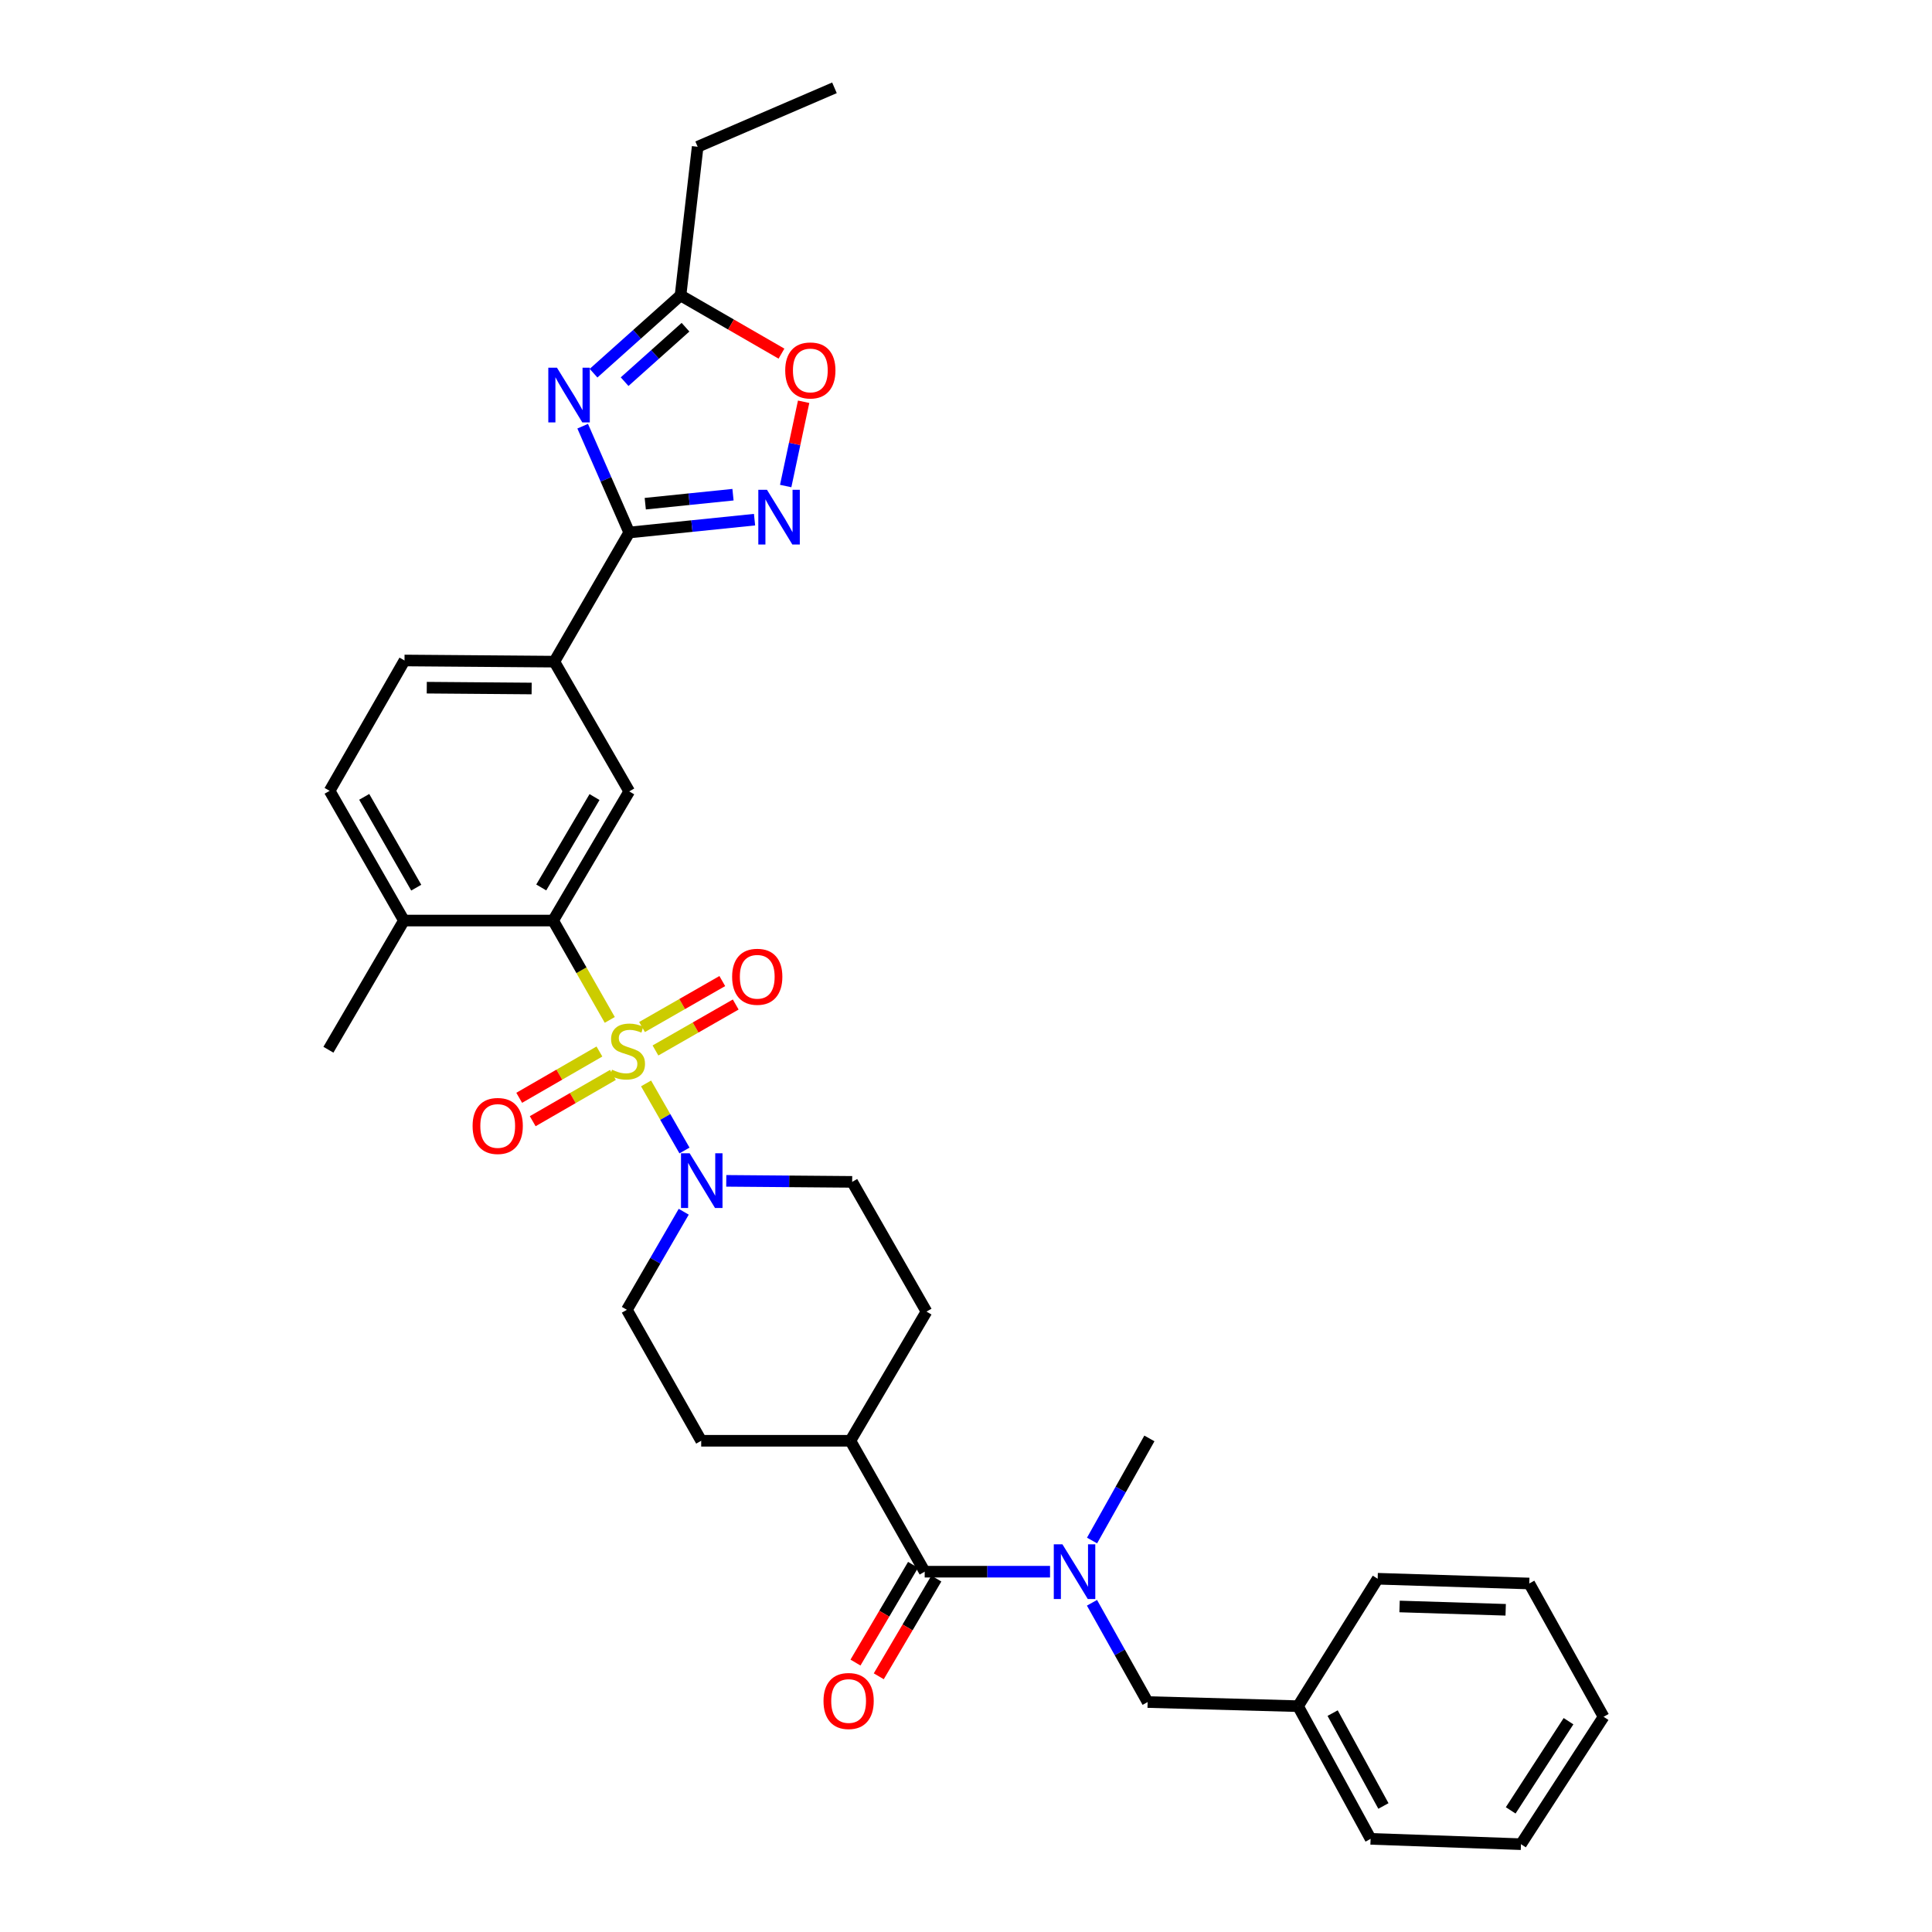 <?xml version='1.0' encoding='iso-8859-1'?>
<svg version='1.1' baseProfile='full'
              xmlns='http://www.w3.org/2000/svg'
                      xmlns:rdkit='http://www.rdkit.org/xml'
                      xmlns:xlink='http://www.w3.org/1999/xlink'
                  xml:space='preserve'
width='1000px' height='1000px' viewBox='0 0 1000 1000'>
<!-- END OF HEADER -->
<rect style='opacity:1.0;fill:#FFFFFF;stroke:none' width='1000' height='1000' x='0' y='0'> </rect>
<path class='bond-2' d='M 315.616,527.9 L 300.954,502.188' style='fill:none;fill-rule:evenodd;stroke:#CCCC00;stroke-width:6px;stroke-linecap:butt;stroke-linejoin:miter;stroke-opacity:1' />
<path class='bond-2' d='M 300.954,502.188 L 286.292,476.477' style='fill:none;fill-rule:evenodd;stroke:#000000;stroke-width:6px;stroke-linecap:butt;stroke-linejoin:miter;stroke-opacity:1' />
<path class='bond-3' d='M 334.404,560.776 L 344.346,578.136' style='fill:none;fill-rule:evenodd;stroke:#CCCC00;stroke-width:6px;stroke-linecap:butt;stroke-linejoin:miter;stroke-opacity:1' />
<path class='bond-3' d='M 344.346,578.136 L 354.287,595.495' style='fill:none;fill-rule:evenodd;stroke:#0000FF;stroke-width:6px;stroke-linecap:butt;stroke-linejoin:miter;stroke-opacity:1' />
<path class='bond-11' d='M 310.261,544.262 L 289.501,556.242' style='fill:none;fill-rule:evenodd;stroke:#CCCC00;stroke-width:6px;stroke-linecap:butt;stroke-linejoin:miter;stroke-opacity:1' />
<path class='bond-11' d='M 289.501,556.242 L 268.741,568.222' style='fill:none;fill-rule:evenodd;stroke:#FF0000;stroke-width:6px;stroke-linecap:butt;stroke-linejoin:miter;stroke-opacity:1' />
<path class='bond-11' d='M 317.252,556.378 L 296.492,568.358' style='fill:none;fill-rule:evenodd;stroke:#CCCC00;stroke-width:6px;stroke-linecap:butt;stroke-linejoin:miter;stroke-opacity:1' />
<path class='bond-11' d='M 296.492,568.358 L 275.732,580.338' style='fill:none;fill-rule:evenodd;stroke:#FF0000;stroke-width:6px;stroke-linecap:butt;stroke-linejoin:miter;stroke-opacity:1' />
<path class='bond-12' d='M 339.266,543.723 L 360.036,531.829' style='fill:none;fill-rule:evenodd;stroke:#CCCC00;stroke-width:6px;stroke-linecap:butt;stroke-linejoin:miter;stroke-opacity:1' />
<path class='bond-12' d='M 360.036,531.829 L 380.807,519.935' style='fill:none;fill-rule:evenodd;stroke:#FF0000;stroke-width:6px;stroke-linecap:butt;stroke-linejoin:miter;stroke-opacity:1' />
<path class='bond-12' d='M 332.314,531.584 L 353.085,519.69' style='fill:none;fill-rule:evenodd;stroke:#CCCC00;stroke-width:6px;stroke-linecap:butt;stroke-linejoin:miter;stroke-opacity:1' />
<path class='bond-12' d='M 353.085,519.69 L 373.856,507.796' style='fill:none;fill-rule:evenodd;stroke:#FF0000;stroke-width:6px;stroke-linecap:butt;stroke-linejoin:miter;stroke-opacity:1' />
<path class='bond-0' d='M 301.594,220.593 L 313.639,248.108' style='fill:none;fill-rule:evenodd;stroke:#0000FF;stroke-width:6px;stroke-linecap:butt;stroke-linejoin:miter;stroke-opacity:1' />
<path class='bond-0' d='M 313.639,248.108 L 325.684,275.622' style='fill:none;fill-rule:evenodd;stroke:#000000;stroke-width:6px;stroke-linecap:butt;stroke-linejoin:miter;stroke-opacity:1' />
<path class='bond-8' d='M 307.22,193.159 L 329.733,173.029' style='fill:none;fill-rule:evenodd;stroke:#0000FF;stroke-width:6px;stroke-linecap:butt;stroke-linejoin:miter;stroke-opacity:1' />
<path class='bond-8' d='M 329.733,173.029 L 352.246,152.899' style='fill:none;fill-rule:evenodd;stroke:#000000;stroke-width:6px;stroke-linecap:butt;stroke-linejoin:miter;stroke-opacity:1' />
<path class='bond-8' d='M 323.298,197.548 L 339.057,183.457' style='fill:none;fill-rule:evenodd;stroke:#0000FF;stroke-width:6px;stroke-linecap:butt;stroke-linejoin:miter;stroke-opacity:1' />
<path class='bond-8' d='M 339.057,183.457 L 354.816,169.366' style='fill:none;fill-rule:evenodd;stroke:#000000;stroke-width:6px;stroke-linecap:butt;stroke-linejoin:miter;stroke-opacity:1' />
<path class='bond-1' d='M 325.684,275.622 L 286.921,342.47' style='fill:none;fill-rule:evenodd;stroke:#000000;stroke-width:6px;stroke-linecap:butt;stroke-linejoin:miter;stroke-opacity:1' />
<path class='bond-4' d='M 325.684,275.622 L 358.118,272.297' style='fill:none;fill-rule:evenodd;stroke:#000000;stroke-width:6px;stroke-linecap:butt;stroke-linejoin:miter;stroke-opacity:1' />
<path class='bond-4' d='M 358.118,272.297 L 390.552,268.973' style='fill:none;fill-rule:evenodd;stroke:#0000FF;stroke-width:6px;stroke-linecap:butt;stroke-linejoin:miter;stroke-opacity:1' />
<path class='bond-4' d='M 333.988,260.709 L 356.692,258.382' style='fill:none;fill-rule:evenodd;stroke:#000000;stroke-width:6px;stroke-linecap:butt;stroke-linejoin:miter;stroke-opacity:1' />
<path class='bond-4' d='M 356.692,258.382 L 379.395,256.055' style='fill:none;fill-rule:evenodd;stroke:#0000FF;stroke-width:6px;stroke-linecap:butt;stroke-linejoin:miter;stroke-opacity:1' />
<path class='bond-6' d='M 286.292,476.477 L 325.684,409.629' style='fill:none;fill-rule:evenodd;stroke:#000000;stroke-width:6px;stroke-linecap:butt;stroke-linejoin:miter;stroke-opacity:1' />
<path class='bond-6' d='M 280.149,459.348 L 307.724,412.554' style='fill:none;fill-rule:evenodd;stroke:#000000;stroke-width:6px;stroke-linecap:butt;stroke-linejoin:miter;stroke-opacity:1' />
<path class='bond-13' d='M 286.292,476.477 L 209.077,476.477' style='fill:none;fill-rule:evenodd;stroke:#000000;stroke-width:6px;stroke-linecap:butt;stroke-linejoin:miter;stroke-opacity:1' />
<path class='bond-15' d='M 353.898,627.197 L 339.185,652.575' style='fill:none;fill-rule:evenodd;stroke:#0000FF;stroke-width:6px;stroke-linecap:butt;stroke-linejoin:miter;stroke-opacity:1' />
<path class='bond-15' d='M 339.185,652.575 L 324.472,677.953' style='fill:none;fill-rule:evenodd;stroke:#000000;stroke-width:6px;stroke-linecap:butt;stroke-linejoin:miter;stroke-opacity:1' />
<path class='bond-16' d='M 375.913,611.207 L 408.496,611.471' style='fill:none;fill-rule:evenodd;stroke:#0000FF;stroke-width:6px;stroke-linecap:butt;stroke-linejoin:miter;stroke-opacity:1' />
<path class='bond-16' d='M 408.496,611.471 L 441.079,611.734' style='fill:none;fill-rule:evenodd;stroke:#000000;stroke-width:6px;stroke-linecap:butt;stroke-linejoin:miter;stroke-opacity:1' />
<path class='bond-9' d='M 406.67,251.569 L 411.314,229.761' style='fill:none;fill-rule:evenodd;stroke:#0000FF;stroke-width:6px;stroke-linecap:butt;stroke-linejoin:miter;stroke-opacity:1' />
<path class='bond-9' d='M 411.314,229.761 L 415.959,207.953' style='fill:none;fill-rule:evenodd;stroke:#FF0000;stroke-width:6px;stroke-linecap:butt;stroke-linejoin:miter;stroke-opacity:1' />
<path class='bond-5' d='M 478.621,813.506 L 440.154,745.741' style='fill:none;fill-rule:evenodd;stroke:#000000;stroke-width:6px;stroke-linecap:butt;stroke-linejoin:miter;stroke-opacity:1' />
<path class='bond-7' d='M 478.621,813.506 L 511.06,813.506' style='fill:none;fill-rule:evenodd;stroke:#000000;stroke-width:6px;stroke-linecap:butt;stroke-linejoin:miter;stroke-opacity:1' />
<path class='bond-7' d='M 511.06,813.506 L 543.499,813.506' style='fill:none;fill-rule:evenodd;stroke:#0000FF;stroke-width:6px;stroke-linecap:butt;stroke-linejoin:miter;stroke-opacity:1' />
<path class='bond-18' d='M 472.595,809.956 L 457.696,835.25' style='fill:none;fill-rule:evenodd;stroke:#000000;stroke-width:6px;stroke-linecap:butt;stroke-linejoin:miter;stroke-opacity:1' />
<path class='bond-18' d='M 457.696,835.25 L 442.796,860.544' style='fill:none;fill-rule:evenodd;stroke:#FF0000;stroke-width:6px;stroke-linecap:butt;stroke-linejoin:miter;stroke-opacity:1' />
<path class='bond-18' d='M 484.648,817.056 L 469.748,842.35' style='fill:none;fill-rule:evenodd;stroke:#000000;stroke-width:6px;stroke-linecap:butt;stroke-linejoin:miter;stroke-opacity:1' />
<path class='bond-18' d='M 469.748,842.35 L 454.849,867.644' style='fill:none;fill-rule:evenodd;stroke:#FF0000;stroke-width:6px;stroke-linecap:butt;stroke-linejoin:miter;stroke-opacity:1' />
<path class='bond-10' d='M 325.684,409.629 L 286.921,342.47' style='fill:none;fill-rule:evenodd;stroke:#000000;stroke-width:6px;stroke-linecap:butt;stroke-linejoin:miter;stroke-opacity:1' />
<path class='bond-17' d='M 565.204,829.6 L 579.61,855.288' style='fill:none;fill-rule:evenodd;stroke:#0000FF;stroke-width:6px;stroke-linecap:butt;stroke-linejoin:miter;stroke-opacity:1' />
<path class='bond-17' d='M 579.61,855.288 L 594.016,880.975' style='fill:none;fill-rule:evenodd;stroke:#000000;stroke-width:6px;stroke-linecap:butt;stroke-linejoin:miter;stroke-opacity:1' />
<path class='bond-24' d='M 565.243,797.368 L 580.084,770.948' style='fill:none;fill-rule:evenodd;stroke:#0000FF;stroke-width:6px;stroke-linecap:butt;stroke-linejoin:miter;stroke-opacity:1' />
<path class='bond-24' d='M 580.084,770.948 L 594.925,744.529' style='fill:none;fill-rule:evenodd;stroke:#000000;stroke-width:6px;stroke-linecap:butt;stroke-linejoin:miter;stroke-opacity:1' />
<path class='bond-25' d='M 352.246,152.899 L 361.105,75.964' style='fill:none;fill-rule:evenodd;stroke:#000000;stroke-width:6px;stroke-linecap:butt;stroke-linejoin:miter;stroke-opacity:1' />
<path class='bond-35' d='M 352.246,152.899 L 378.368,167.971' style='fill:none;fill-rule:evenodd;stroke:#000000;stroke-width:6px;stroke-linecap:butt;stroke-linejoin:miter;stroke-opacity:1' />
<path class='bond-35' d='M 378.368,167.971 L 404.489,183.042' style='fill:none;fill-rule:evenodd;stroke:#FF0000;stroke-width:6px;stroke-linecap:butt;stroke-linejoin:miter;stroke-opacity:1' />
<path class='bond-34' d='M 286.921,342.47 L 209.373,341.864' style='fill:none;fill-rule:evenodd;stroke:#000000;stroke-width:6px;stroke-linecap:butt;stroke-linejoin:miter;stroke-opacity:1' />
<path class='bond-34' d='M 275.18,356.367 L 220.896,355.942' style='fill:none;fill-rule:evenodd;stroke:#000000;stroke-width:6px;stroke-linecap:butt;stroke-linejoin:miter;stroke-opacity:1' />
<path class='bond-20' d='M 209.077,476.477 L 170.61,409.333' style='fill:none;fill-rule:evenodd;stroke:#000000;stroke-width:6px;stroke-linecap:butt;stroke-linejoin:miter;stroke-opacity:1' />
<path class='bond-20' d='M 215.444,459.451 L 188.517,412.451' style='fill:none;fill-rule:evenodd;stroke:#000000;stroke-width:6px;stroke-linecap:butt;stroke-linejoin:miter;stroke-opacity:1' />
<path class='bond-26' d='M 209.077,476.477 L 169.988,543.34' style='fill:none;fill-rule:evenodd;stroke:#000000;stroke-width:6px;stroke-linecap:butt;stroke-linejoin:miter;stroke-opacity:1' />
<path class='bond-14' d='M 440.154,745.741 L 479.546,678.878' style='fill:none;fill-rule:evenodd;stroke:#000000;stroke-width:6px;stroke-linecap:butt;stroke-linejoin:miter;stroke-opacity:1' />
<path class='bond-33' d='M 440.154,745.741 L 362.939,745.741' style='fill:none;fill-rule:evenodd;stroke:#000000;stroke-width:6px;stroke-linecap:butt;stroke-linejoin:miter;stroke-opacity:1' />
<path class='bond-22' d='M 324.472,677.953 L 362.939,745.741' style='fill:none;fill-rule:evenodd;stroke:#000000;stroke-width:6px;stroke-linecap:butt;stroke-linejoin:miter;stroke-opacity:1' />
<path class='bond-21' d='M 441.079,611.734 L 479.546,678.878' style='fill:none;fill-rule:evenodd;stroke:#000000;stroke-width:6px;stroke-linecap:butt;stroke-linejoin:miter;stroke-opacity:1' />
<path class='bond-23' d='M 594.016,880.975 L 671.86,883.113' style='fill:none;fill-rule:evenodd;stroke:#000000;stroke-width:6px;stroke-linecap:butt;stroke-linejoin:miter;stroke-opacity:1' />
<path class='bond-19' d='M 209.373,341.864 L 170.61,409.333' style='fill:none;fill-rule:evenodd;stroke:#000000;stroke-width:6px;stroke-linecap:butt;stroke-linejoin:miter;stroke-opacity:1' />
<path class='bond-27' d='M 671.86,883.113 L 709.418,951.787' style='fill:none;fill-rule:evenodd;stroke:#000000;stroke-width:6px;stroke-linecap:butt;stroke-linejoin:miter;stroke-opacity:1' />
<path class='bond-27' d='M 689.767,886.702 L 716.057,934.774' style='fill:none;fill-rule:evenodd;stroke:#000000;stroke-width:6px;stroke-linecap:butt;stroke-linejoin:miter;stroke-opacity:1' />
<path class='bond-28' d='M 671.86,883.113 L 713.079,817.158' style='fill:none;fill-rule:evenodd;stroke:#000000;stroke-width:6px;stroke-linecap:butt;stroke-linejoin:miter;stroke-opacity:1' />
<path class='bond-29' d='M 361.105,75.964 L 431.916,45.455' style='fill:none;fill-rule:evenodd;stroke:#000000;stroke-width:6px;stroke-linecap:butt;stroke-linejoin:miter;stroke-opacity:1' />
<path class='bond-31' d='M 709.418,951.787 L 787.255,954.545' style='fill:none;fill-rule:evenodd;stroke:#000000;stroke-width:6px;stroke-linecap:butt;stroke-linejoin:miter;stroke-opacity:1' />
<path class='bond-30' d='M 713.079,817.158 L 791.544,819.614' style='fill:none;fill-rule:evenodd;stroke:#000000;stroke-width:6px;stroke-linecap:butt;stroke-linejoin:miter;stroke-opacity:1' />
<path class='bond-30' d='M 724.411,831.508 L 779.337,833.227' style='fill:none;fill-rule:evenodd;stroke:#000000;stroke-width:6px;stroke-linecap:butt;stroke-linejoin:miter;stroke-opacity:1' />
<path class='bond-32' d='M 791.544,819.614 L 830.012,888.607' style='fill:none;fill-rule:evenodd;stroke:#000000;stroke-width:6px;stroke-linecap:butt;stroke-linejoin:miter;stroke-opacity:1' />
<path class='bond-36' d='M 787.255,954.545 L 830.012,888.607' style='fill:none;fill-rule:evenodd;stroke:#000000;stroke-width:6px;stroke-linecap:butt;stroke-linejoin:miter;stroke-opacity:1' />
<path class='bond-36' d='M 781.932,937.044 L 811.862,890.887' style='fill:none;fill-rule:evenodd;stroke:#000000;stroke-width:6px;stroke-linecap:butt;stroke-linejoin:miter;stroke-opacity:1' />
<path  class='atom-0' d='M 316.775 553.682
Q 317.095 553.802, 318.415 554.362
Q 319.735 554.922, 321.175 555.282
Q 322.655 555.602, 324.095 555.602
Q 326.775 555.602, 328.335 554.322
Q 329.895 553.002, 329.895 550.722
Q 329.895 549.162, 329.095 548.202
Q 328.335 547.242, 327.135 546.722
Q 325.935 546.202, 323.935 545.602
Q 321.415 544.842, 319.895 544.122
Q 318.415 543.402, 317.335 541.882
Q 316.295 540.362, 316.295 537.802
Q 316.295 534.242, 318.695 532.042
Q 321.135 529.842, 325.935 529.842
Q 329.215 529.842, 332.935 531.402
L 332.015 534.482
Q 328.615 533.082, 326.055 533.082
Q 323.295 533.082, 321.775 534.242
Q 320.255 535.362, 320.295 537.322
Q 320.295 538.842, 321.055 539.762
Q 321.855 540.682, 322.975 541.202
Q 324.135 541.722, 326.055 542.322
Q 328.615 543.122, 330.135 543.922
Q 331.655 544.722, 332.735 546.362
Q 333.855 547.962, 333.855 550.722
Q 333.855 554.642, 331.215 556.762
Q 328.615 558.842, 324.255 558.842
Q 321.735 558.842, 319.815 558.282
Q 317.935 557.762, 315.695 556.842
L 316.775 553.682
' fill='#CCCC00'/>
<path  class='atom-1' d='M 288.285 190.332
L 297.565 205.332
Q 298.485 206.812, 299.965 209.492
Q 301.445 212.172, 301.525 212.332
L 301.525 190.332
L 305.285 190.332
L 305.285 218.652
L 301.405 218.652
L 291.445 202.252
Q 290.285 200.332, 289.045 198.132
Q 287.845 195.932, 287.485 195.252
L 287.485 218.652
L 283.805 218.652
L 283.805 190.332
L 288.285 190.332
' fill='#0000FF'/>
<path  class='atom-4' d='M 356.967 596.945
L 366.247 611.945
Q 367.167 613.425, 368.647 616.105
Q 370.127 618.785, 370.207 618.945
L 370.207 596.945
L 373.967 596.945
L 373.967 625.265
L 370.087 625.265
L 360.127 608.865
Q 358.967 606.945, 357.727 604.745
Q 356.527 602.545, 356.167 601.865
L 356.167 625.265
L 352.487 625.265
L 352.487 596.945
L 356.967 596.945
' fill='#0000FF'/>
<path  class='atom-5' d='M 396.981 253.512
L 406.261 268.512
Q 407.181 269.992, 408.661 272.672
Q 410.141 275.352, 410.221 275.512
L 410.221 253.512
L 413.981 253.512
L 413.981 281.832
L 410.101 281.832
L 400.141 265.432
Q 398.981 263.512, 397.741 261.312
Q 396.541 259.112, 396.181 258.432
L 396.181 281.832
L 392.501 281.832
L 392.501 253.512
L 396.981 253.512
' fill='#0000FF'/>
<path  class='atom-8' d='M 549.918 799.346
L 559.198 814.346
Q 560.118 815.826, 561.598 818.506
Q 563.078 821.186, 563.158 821.346
L 563.158 799.346
L 566.918 799.346
L 566.918 827.666
L 563.038 827.666
L 553.078 811.266
Q 551.918 809.346, 550.678 807.146
Q 549.478 804.946, 549.118 804.266
L 549.118 827.666
L 545.438 827.666
L 545.438 799.346
L 549.918 799.346
' fill='#0000FF'/>
<path  class='atom-10' d='M 406.428 191.742
Q 406.428 184.942, 409.788 181.142
Q 413.148 177.342, 419.428 177.342
Q 425.708 177.342, 429.068 181.142
Q 432.428 184.942, 432.428 191.742
Q 432.428 198.622, 429.028 202.542
Q 425.628 206.422, 419.428 206.422
Q 413.188 206.422, 409.788 202.542
Q 406.428 198.662, 406.428 191.742
M 419.428 203.222
Q 423.748 203.222, 426.068 200.342
Q 428.428 197.422, 428.428 191.742
Q 428.428 186.182, 426.068 183.382
Q 423.748 180.542, 419.428 180.542
Q 415.108 180.542, 412.748 183.342
Q 410.428 186.142, 410.428 191.742
Q 410.428 197.462, 412.748 200.342
Q 415.108 203.222, 419.428 203.222
' fill='#FF0000'/>
<path  class='atom-12' d='M 244.616 582.797
Q 244.616 575.997, 247.976 572.197
Q 251.336 568.397, 257.616 568.397
Q 263.896 568.397, 267.256 572.197
Q 270.616 575.997, 270.616 582.797
Q 270.616 589.677, 267.216 593.597
Q 263.816 597.477, 257.616 597.477
Q 251.376 597.477, 247.976 593.597
Q 244.616 589.717, 244.616 582.797
M 257.616 594.277
Q 261.936 594.277, 264.256 591.397
Q 266.616 588.477, 266.616 582.797
Q 266.616 577.237, 264.256 574.437
Q 261.936 571.597, 257.616 571.597
Q 253.296 571.597, 250.936 574.397
Q 248.616 577.197, 248.616 582.797
Q 248.616 588.517, 250.936 591.397
Q 253.296 594.277, 257.616 594.277
' fill='#FF0000'/>
<path  class='atom-13' d='M 378.949 505.574
Q 378.949 498.774, 382.309 494.974
Q 385.669 491.174, 391.949 491.174
Q 398.229 491.174, 401.589 494.974
Q 404.949 498.774, 404.949 505.574
Q 404.949 512.454, 401.549 516.374
Q 398.149 520.254, 391.949 520.254
Q 385.709 520.254, 382.309 516.374
Q 378.949 512.494, 378.949 505.574
M 391.949 517.054
Q 396.269 517.054, 398.589 514.174
Q 400.949 511.254, 400.949 505.574
Q 400.949 500.014, 398.589 497.214
Q 396.269 494.374, 391.949 494.374
Q 387.629 494.374, 385.269 497.174
Q 382.949 499.974, 382.949 505.574
Q 382.949 511.294, 385.269 514.174
Q 387.629 517.054, 391.949 517.054
' fill='#FF0000'/>
<path  class='atom-19' d='M 426.245 880.434
Q 426.245 873.634, 429.605 869.834
Q 432.965 866.034, 439.245 866.034
Q 445.525 866.034, 448.885 869.834
Q 452.245 873.634, 452.245 880.434
Q 452.245 887.314, 448.845 891.234
Q 445.445 895.114, 439.245 895.114
Q 433.005 895.114, 429.605 891.234
Q 426.245 887.354, 426.245 880.434
M 439.245 891.914
Q 443.565 891.914, 445.885 889.034
Q 448.245 886.114, 448.245 880.434
Q 448.245 874.874, 445.885 872.074
Q 443.565 869.234, 439.245 869.234
Q 434.925 869.234, 432.565 872.034
Q 430.245 874.834, 430.245 880.434
Q 430.245 886.154, 432.565 889.034
Q 434.925 891.914, 439.245 891.914
' fill='#FF0000'/>
</svg>
